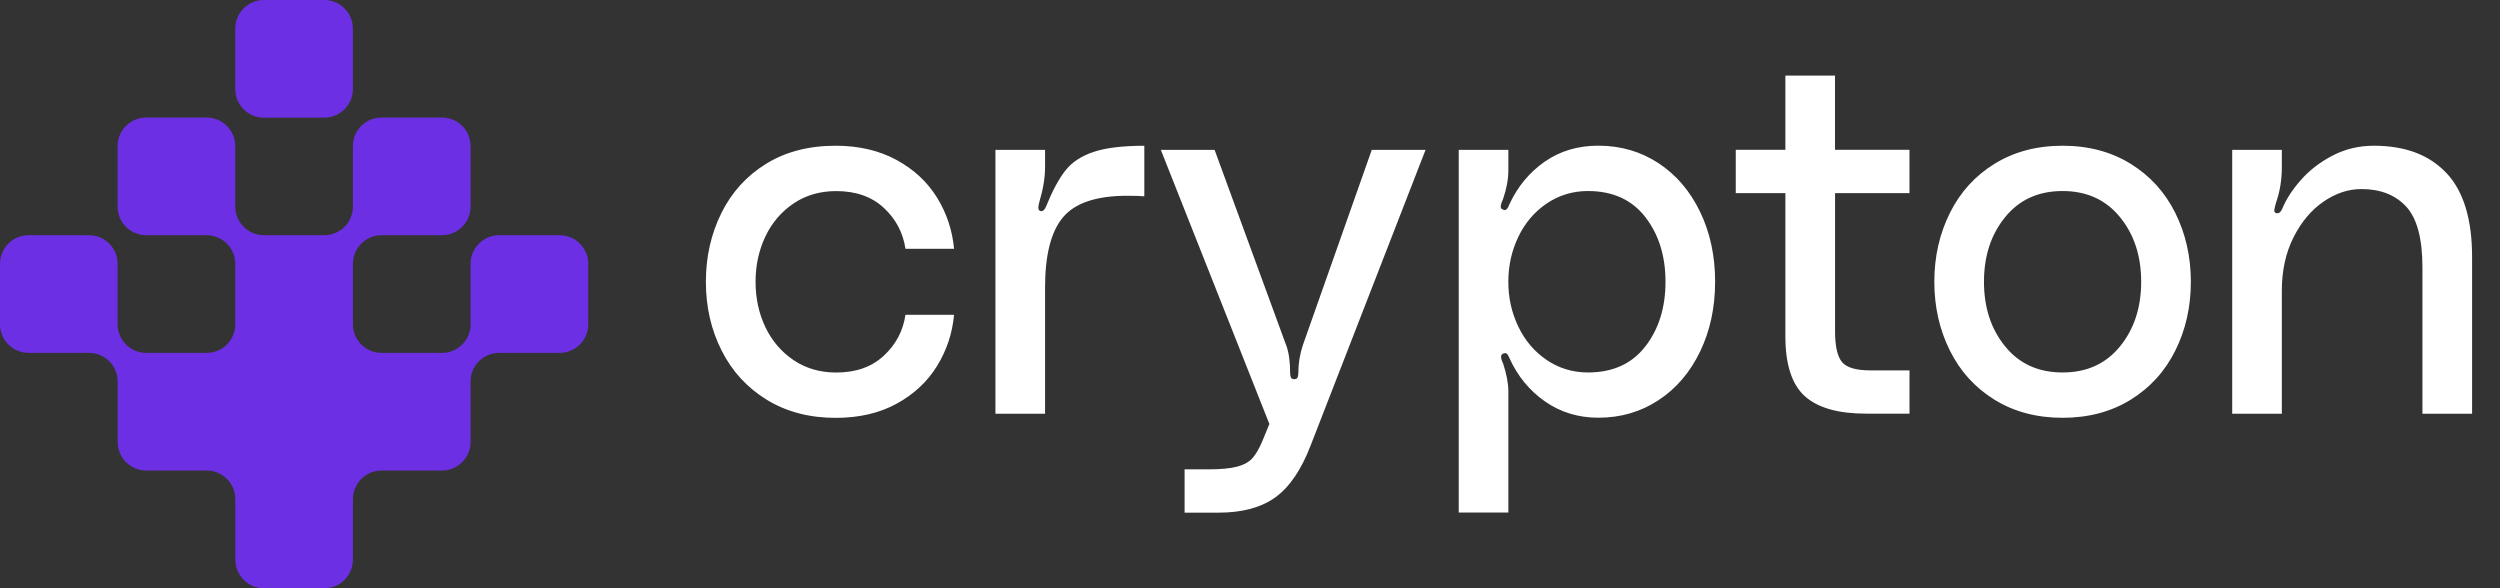 <svg width="85" height="20" viewBox="0 0 85 20" fill="none" xmlns="http://www.w3.org/2000/svg">
<rect x="0" y="0" width="85" height="20" fill="#333333" stroke="none"/>
<path d="M7.026 3.996C7.564 3.996 7.999 4.432 7.999 4.969V7.024C7.999 7.282 8.102 7.53 8.284 7.712C8.467 7.895 8.714 7.997 8.972 7.997H11.026C11.284 7.997 11.532 7.894 11.714 7.712C11.897 7.529 11.999 7.282 11.999 7.024V4.969C11.999 4.431 12.435 3.996 12.972 3.996H15.026C15.564 3.996 16 4.432 16 4.969V7.024C16 7.562 15.563 7.997 15.026 7.997H12.972C12.714 7.997 12.466 8.1 12.284 8.282C12.101 8.465 11.999 8.712 11.999 8.97V11.025C11.999 11.563 12.435 11.998 12.972 11.998H15.026C15.284 11.998 15.533 11.895 15.715 11.713C15.898 11.53 16 11.283 16 11.025V8.97C16 8.432 16.436 7.997 16.973 7.997H19.027C19.565 7.997 20 8.433 20 8.97V11.025C20 11.563 19.564 11.998 19.027 11.998H16.973C16.715 11.998 16.466 12.101 16.284 12.283C16.101 12.466 16 12.713 16 12.971V15.026C16 15.564 15.563 15.999 15.026 15.999H12.972C12.714 15.999 12.466 16.102 12.284 16.284C12.101 16.467 11.999 16.714 11.999 16.972V19.027C11.999 19.565 11.563 20 11.026 20H8.974C8.436 20 8.001 19.564 8.001 19.027V16.972C8.001 16.714 7.898 16.466 7.716 16.284C7.533 16.101 7.286 15.999 7.028 15.999H4.974C4.436 15.999 4 15.563 4 15.026V12.971C4 12.713 3.898 12.465 3.716 12.283C3.533 12.1 3.285 11.998 3.027 11.998H0.973C0.435 11.998 0 11.562 0 11.025V8.97C0 8.432 0.436 7.997 0.973 7.997H3.025C3.563 7.997 3.998 8.433 3.998 8.97V11.025C3.998 11.283 4.101 11.531 4.283 11.713C4.466 11.896 4.714 11.998 4.972 11.998H7.026C7.564 11.998 7.999 11.562 7.999 11.025V8.97C7.999 8.712 7.896 8.464 7.714 8.282C7.531 8.099 7.284 7.997 7.026 7.997H4.972C4.434 7.997 3.998 7.561 3.998 7.024V4.969C3.998 4.431 4.435 3.996 4.972 3.996H7.026ZM11.025 0C11.562 0 11.998 0.436 11.998 0.973V3.027C11.998 3.564 11.562 4 11.025 4H8.972C8.434 4 7.999 3.565 7.999 3.027V0.973C7.999 0.435 8.434 0 8.972 0H11.025Z" fill="#6C2FE4"/>
<path d="M43.722 11.718H43.724C43.817 11.963 43.864 12.279 43.864 12.664C43.864 12.734 43.872 12.79 43.889 12.83C43.907 12.871 43.946 12.891 44.005 12.891C44.063 12.891 44.102 12.872 44.119 12.83C44.136 12.789 44.144 12.733 44.144 12.664C44.144 12.348 44.197 12.033 44.303 11.718L46.64 5.095H48.469L44.566 15.135C44.249 15.964 43.85 16.553 43.371 16.903C42.89 17.253 42.245 17.43 41.436 17.43H40.276V15.958H41.085C41.518 15.958 41.85 15.925 42.079 15.861C42.307 15.797 42.477 15.7 42.588 15.572C42.7 15.443 42.808 15.257 42.914 15.011L43.159 14.416L39.468 5.095H41.296L43.722 11.718ZM54.342 4.953C55.103 4.953 55.786 5.152 56.389 5.548C56.993 5.945 57.464 6.498 57.804 7.204C58.145 7.911 58.314 8.702 58.314 9.577C58.314 10.452 58.144 11.245 57.804 11.951C57.464 12.658 56.993 13.21 56.389 13.606C55.786 14.004 55.104 14.202 54.342 14.202C53.662 14.202 53.058 14.017 52.53 13.649C52.002 13.281 51.598 12.788 51.317 12.169C51.27 12.04 51.212 11.988 51.142 12.011C51.072 12.024 51.037 12.063 51.037 12.134C51.037 12.192 51.06 12.269 51.107 12.362C51.224 12.725 51.284 13.039 51.284 13.307V17.425H49.597V5.095H51.284V5.796C51.284 6.088 51.225 6.408 51.107 6.759H51.106C51.094 6.782 51.077 6.826 51.054 6.89C51.031 6.955 51.022 7.007 51.028 7.048C51.034 7.088 51.06 7.114 51.107 7.127L51.16 7.144C51.218 7.144 51.271 7.08 51.317 6.951C51.598 6.344 52 5.859 52.521 5.496C53.043 5.134 53.65 4.953 54.342 4.953ZM28.412 4.955C29.197 4.955 29.886 5.116 30.478 5.436C31.07 5.758 31.53 6.185 31.858 6.716C32.186 7.247 32.38 7.829 32.438 8.459H30.786C30.704 7.91 30.458 7.446 30.049 7.066C29.639 6.687 29.1 6.497 28.431 6.497C27.88 6.497 27.396 6.637 26.981 6.918C26.565 7.198 26.246 7.572 26.023 8.04C25.801 8.506 25.689 9.02 25.689 9.581C25.689 10.142 25.801 10.656 26.023 11.123C26.246 11.589 26.565 11.963 26.981 12.244C27.397 12.524 27.881 12.666 28.431 12.666C29.1 12.666 29.639 12.476 30.049 12.095C30.458 11.717 30.704 11.252 30.786 10.703H32.438C32.38 11.333 32.186 11.915 31.858 12.446C31.53 12.977 31.073 13.405 30.487 13.725C29.901 14.047 29.209 14.207 28.412 14.207C27.521 14.207 26.742 14.002 26.074 13.594C25.406 13.185 24.892 12.627 24.536 11.921C24.178 11.214 24 10.435 24 9.582C24 8.729 24.177 7.95 24.528 7.243V7.241C24.88 6.534 25.387 5.977 26.049 5.568C26.711 5.16 27.498 4.955 28.412 4.955ZM70.129 4.955C71.008 4.955 71.778 5.16 72.44 5.568C73.102 5.977 73.609 6.535 73.961 7.241C74.312 7.948 74.489 8.728 74.489 9.58C74.489 10.432 74.314 11.212 73.961 11.919C73.609 12.626 73.102 13.183 72.44 13.592C71.778 14 71.008 14.205 70.129 14.205C69.249 14.205 68.478 14 67.816 13.592C67.154 13.183 66.647 12.626 66.296 11.919C65.944 11.212 65.767 10.433 65.767 9.58C65.767 8.727 65.944 7.948 66.296 7.241C66.647 6.534 67.154 5.977 67.816 5.568C68.478 5.16 69.249 4.955 70.129 4.955ZM38.907 6.674C38.767 6.662 38.573 6.656 38.327 6.656C37.283 6.656 36.556 6.898 36.146 7.383C35.736 7.868 35.532 8.665 35.532 9.775V14.068H33.845V5.095H35.532V5.69C35.532 6.041 35.467 6.432 35.338 6.864C35.314 6.958 35.303 7.021 35.303 7.057C35.303 7.128 35.332 7.169 35.391 7.18H35.409C35.467 7.18 35.52 7.127 35.566 7.022C35.777 6.497 35.994 6.091 36.218 5.805C36.44 5.519 36.76 5.307 37.176 5.167C37.592 5.027 38.169 4.956 38.907 4.956V6.674ZM80.709 4.955C81.775 4.955 82.598 5.264 83.178 5.884H83.181C83.761 6.503 84.051 7.455 84.051 8.74V14.067H82.363V9.091C82.363 8.11 82.178 7.421 81.809 7.023C81.44 6.626 80.934 6.428 80.289 6.428C79.843 6.428 79.413 6.571 78.997 6.857C78.581 7.143 78.242 7.549 77.977 8.074C77.714 8.6 77.582 9.202 77.582 9.88V14.067H75.895V5.095H77.582V5.69C77.582 6.111 77.518 6.508 77.388 6.882C77.354 6.998 77.332 7.086 77.326 7.144C77.32 7.202 77.347 7.239 77.406 7.25H77.44C77.499 7.25 77.552 7.198 77.599 7.093C77.728 6.777 77.938 6.452 78.23 6.12C78.523 5.787 78.884 5.51 79.311 5.288C79.739 5.066 80.204 4.955 80.709 4.955ZM62.39 5.094H64.922V6.566H62.392V11.261C62.392 11.775 62.472 12.125 62.63 12.312C62.788 12.499 63.107 12.593 63.588 12.593H64.923V14.064H63.446C62.497 14.064 61.803 13.866 61.363 13.469C60.923 13.071 60.703 12.394 60.703 11.437V6.566H59.016V5.094H60.703V2.57H62.39V5.094ZM53.99 6.495C53.475 6.495 53.009 6.635 52.593 6.916C52.176 7.196 51.854 7.574 51.626 8.047C51.397 8.52 51.283 9.031 51.283 9.58C51.283 10.128 51.397 10.639 51.626 11.112C51.854 11.585 52.176 11.962 52.593 12.243C53.009 12.523 53.475 12.664 53.99 12.664C54.833 12.664 55.484 12.369 55.941 11.779C56.398 11.19 56.627 10.456 56.627 9.58C56.627 8.703 56.398 7.971 55.941 7.381C55.484 6.791 54.833 6.495 53.99 6.495ZM70.127 6.495C69.307 6.495 68.656 6.79 68.176 7.381C67.695 7.97 67.455 8.703 67.455 9.58C67.455 10.456 67.695 11.19 68.176 11.779C68.656 12.37 69.306 12.664 70.127 12.664C70.948 12.664 71.598 12.37 72.079 11.779C72.56 11.19 72.8 10.456 72.8 9.58C72.8 8.703 72.56 7.971 72.079 7.381C71.598 6.791 70.947 6.495 70.127 6.495Z" fill="white"/>
</svg>
